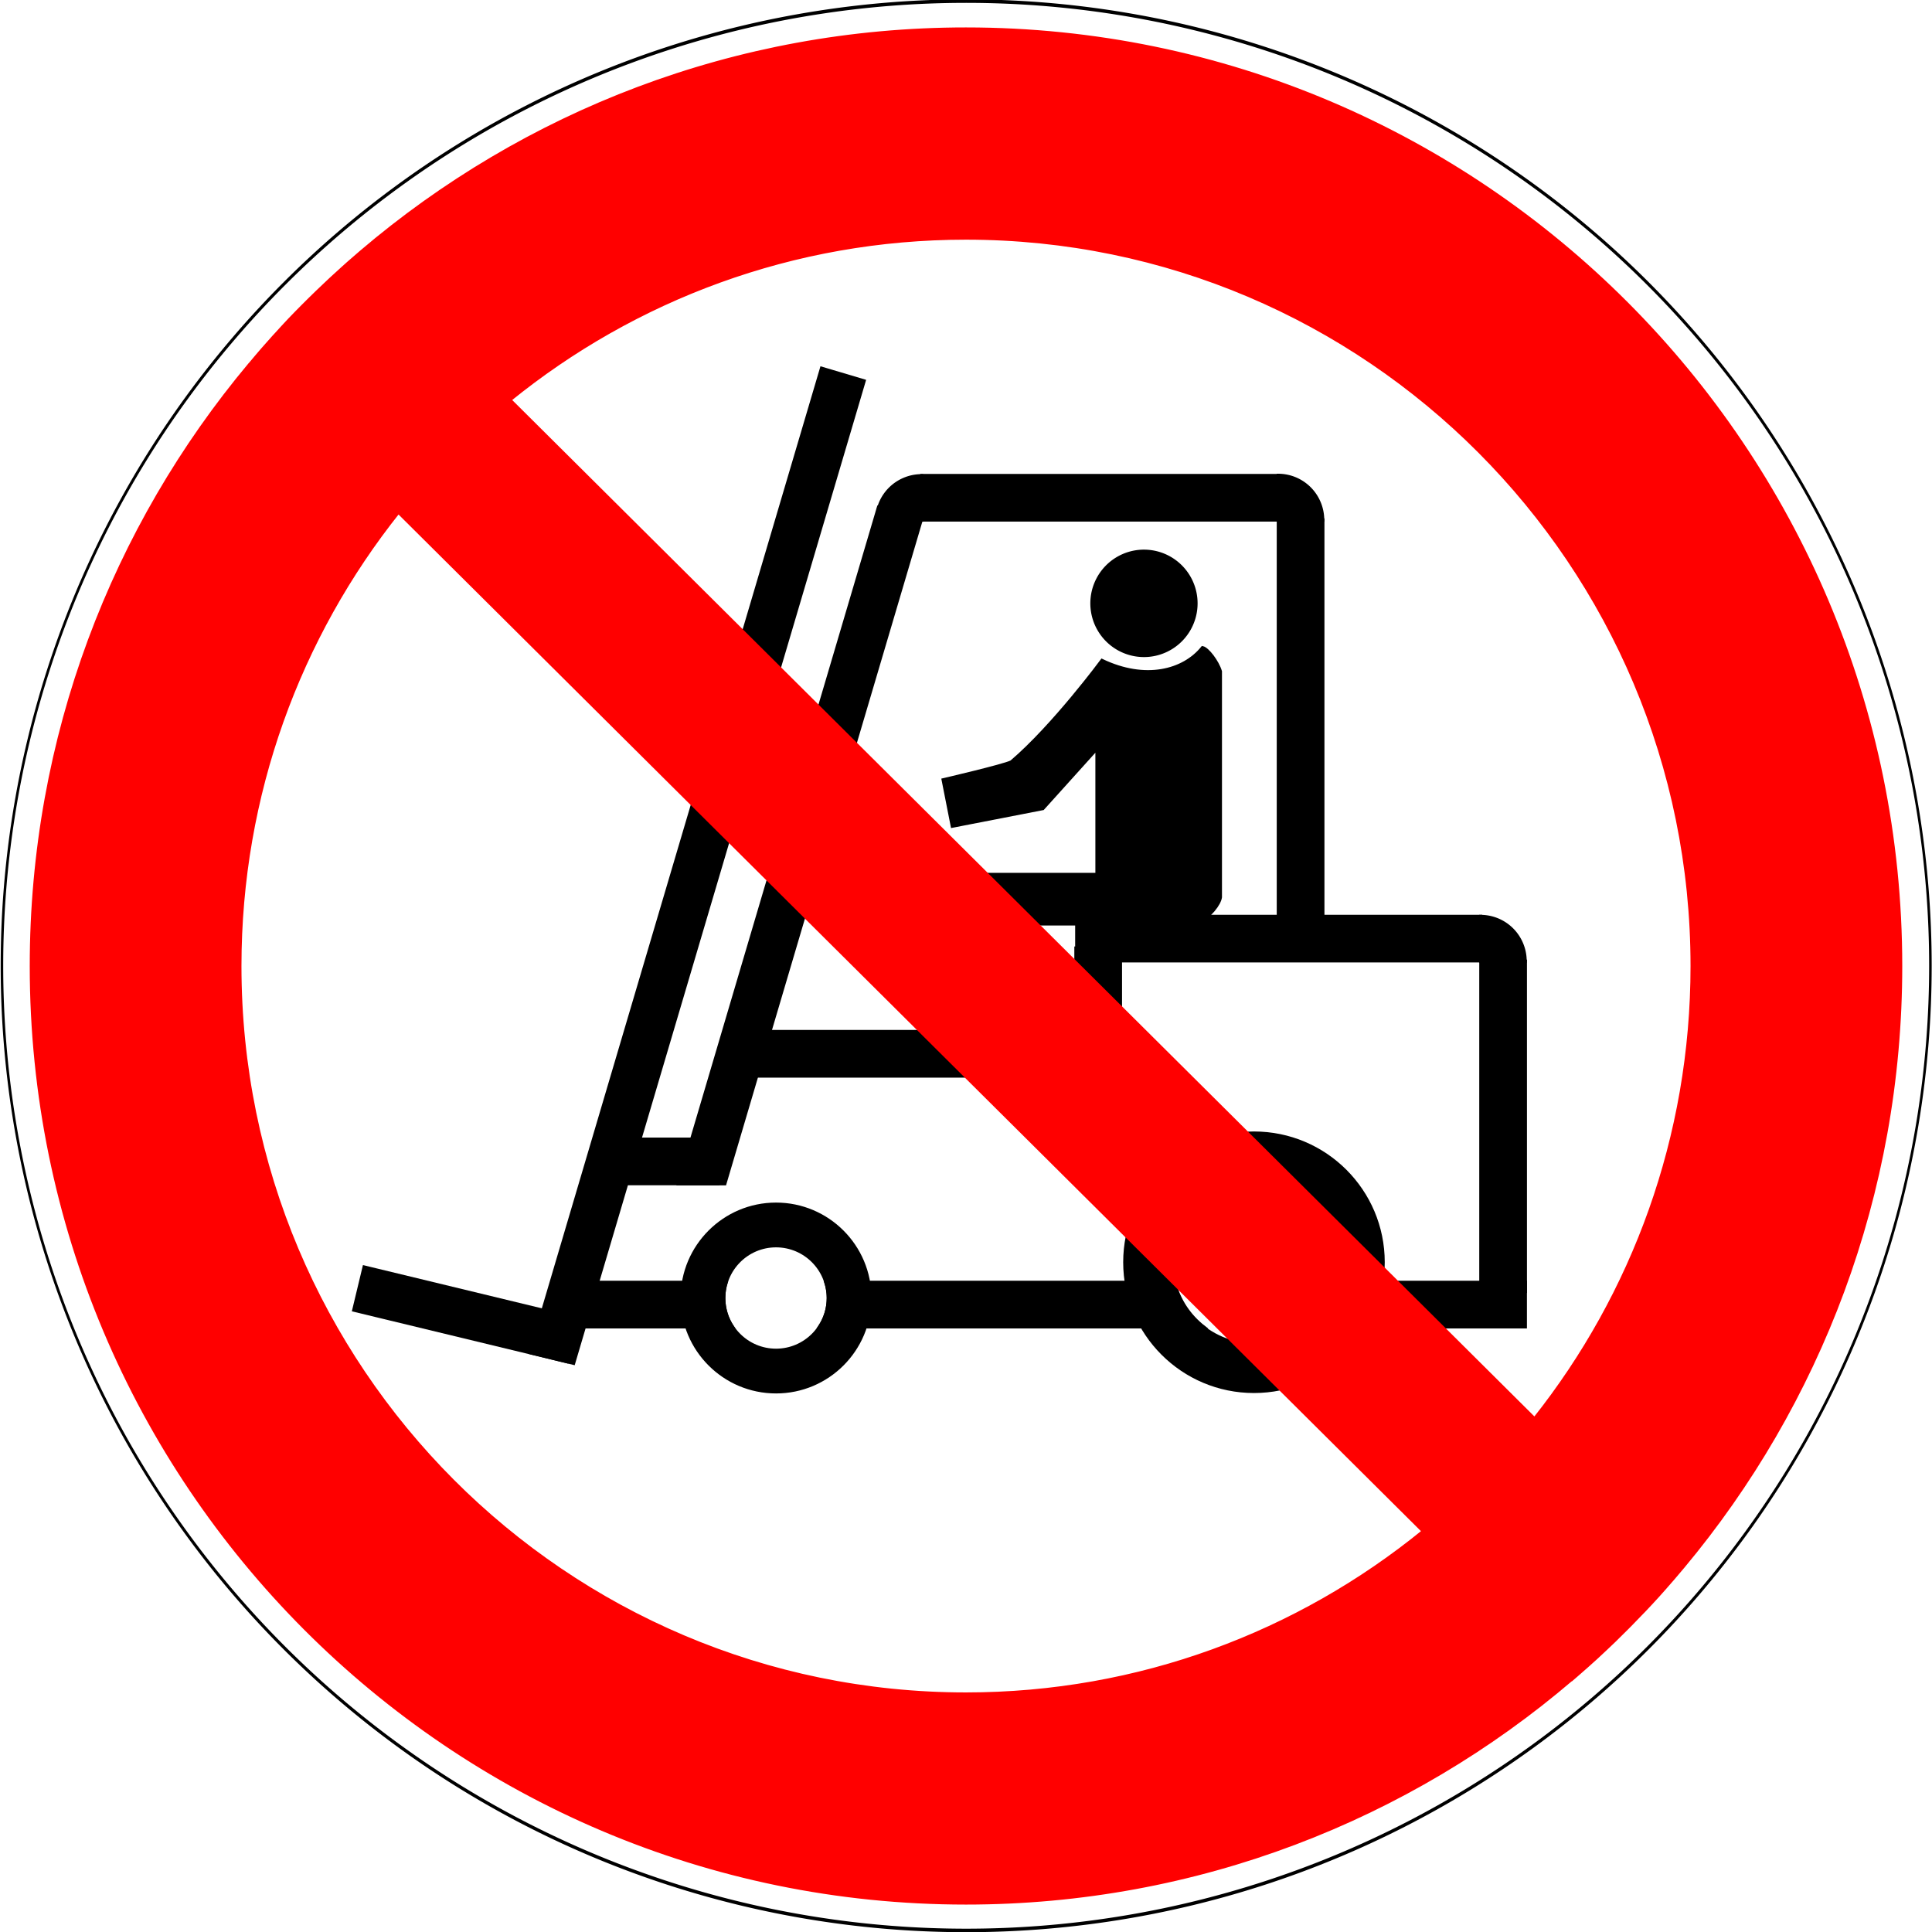 <?xml version="1.0" encoding="UTF-8" standalone="no"?>
<!-- Created with Inkscape (http://www.inkscape.org/) -->
<svg
   xmlns:dc="http://purl.org/dc/elements/1.1/"
   xmlns:cc="http://web.resource.org/cc/"
   xmlns:rdf="http://www.w3.org/1999/02/22-rdf-syntax-ns#"
   xmlns:svg="http://www.w3.org/2000/svg"
   xmlns="http://www.w3.org/2000/svg"
   xmlns:sodipodi="http://sodipodi.sourceforge.net/DTD/sodipodi-0.dtd"
   xmlns:inkscape="http://www.inkscape.org/namespaces/inkscape"
   width="574.016"
   height="574.016"
   id="svg2"
   sodipodi:version="0.32"
   inkscape:version="0.44"
   sodipodi:docbase="/export/henning/reference/Sicherheitskennzeichnung"
   sodipodi:docname="D-P007_Fuer_Flurfoerderzeuge_verboten.svg"
   version="1.0">
  <defs
     id="defs4" />
  <sodipodi:namedview
     id="base"
     pagecolor="#ffffff"
     bordercolor="#666666"
     borderopacity="1.0"
     gridtolerance="10000"
     guidetolerance="10"
     objecttolerance="10"
     inkscape:pageopacity="0.0"
     inkscape:pageshadow="2"
     inkscape:zoom="1.3379424"
     inkscape:cx="287.00778"
     inkscape:cy="287.00782"
     inkscape:document-units="mm"
     inkscape:current-layer="layer1"
     inkscape:window-width="1272"
     inkscape:window-height="966"
     inkscape:window-x="0"
     inkscape:window-y="0"
     width="157.013mm"
     height="157.401mm"
     units="mm" />
  <g
     inkscape:label="Layer 1"
     inkscape:groupmode="layer"
     id="layer1"
     transform="translate(-107.727,-241.82)">
    <g
       id="g2037"
       style="fill:black;stroke:black"
       transform="translate(593.379,-13.067)">
      <g
         style="fill:black;stroke:black"
         id="g2011">
        <path
           style="fill:black;fill-opacity:1;stroke:black;stroke-width:0.896;stroke-linecap:square;stroke-miterlimit:4;stroke-dasharray:none;stroke-dashoffset:0;stroke-opacity:1"
           d="M -362.812,370.812 C -378.215,370.812 -390.719,383.316 -390.719,398.719 C -390.719,414.122 -378.215,426.625 -362.812,426.625 C -347.41,426.625 -334.906,414.122 -334.906,398.719 C -334.906,383.316 -347.41,370.812 -362.812,370.812 z M -362.812,383.219 C -354.255,383.219 -347.312,390.162 -347.312,398.719 C -347.313,407.276 -354.255,414.219 -362.812,414.219 C -371.37,414.219 -378.312,407.276 -378.312,398.719 C -378.312,390.162 -371.37,383.219 -362.812,383.219 z "
           transform="translate(107.727,241.82)"
           id="path1933" />
        <path
           style="fill:black;fill-opacity:1;stroke:black;stroke-width:0.649;stroke-linecap:square;stroke-miterlimit:4;stroke-dasharray:none;stroke-dashoffset:0;stroke-opacity:1"
           d="M -220.812,349.562 C -242.083,349.562 -259.344,366.823 -259.344,388.094 C -259.344,409.364 -242.083,426.625 -220.812,426.625 C -199.542,426.625 -182.281,409.364 -182.281,388.094 C -182.281,366.823 -199.542,349.562 -220.812,349.562 z M -220.812,363.719 C -207.366,363.719 -196.438,374.647 -196.438,388.094 C -196.438,401.541 -207.366,412.438 -220.812,412.438 C -234.259,412.437 -245.156,401.541 -245.156,388.094 C -245.156,374.647 -234.259,363.719 -220.812,363.719 z "
           transform="translate(107.727,241.82)"
           id="path1937" />
        <path
           style="fill:black;fill-opacity:1;stroke:black;stroke-width:0.886;stroke-linecap:square;stroke-miterlimit:4;stroke-dasharray:none;stroke-dashoffset:0;stroke-opacity:1"
           d="M -424.656,394.031 L -424.656,407.312 L -375.719,407.312 C -377.367,404.85 -378.312,401.903 -378.312,398.719 C -378.312,397.09 -378.06,395.507 -377.594,394.031 L -424.656,394.031 z M -348.062,394.031 C -347.596,395.507 -347.312,397.089 -347.312,398.719 C -347.312,401.903 -348.289,404.85 -349.938,407.312 L -235.719,407.312 C -239.948,404.026 -243.091,399.383 -244.438,394.031 L -348.062,394.031 z M -197.188,394.031 C -198.535,399.382 -201.645,404.026 -205.875,407.312 L -140.156,407.312 L -140.156,394.031 L -197.188,394.031 z "
           transform="translate(107.727,241.82)"
           id="rect1941" />
        <rect
           style="fill:black;fill-opacity:1;stroke:black;stroke-width:0.886;stroke-linecap:square;stroke-miterlimit:4;stroke-dasharray:none;stroke-dashoffset:0;stroke-opacity:1"
           id="rect1963"
           width="13.287"
           height="98.162"
           x="-45.707"
           y="540.444" />
        <rect
           y="-261.402"
           x="-574.621"
           height="96.219"
           width="13.287"
           id="rect1965"
           style="fill:black;fill-opacity:1;stroke:black;stroke-width:0.886;stroke-linecap:square;stroke-miterlimit:4;stroke-dasharray:none;stroke-dashoffset:0;stroke-opacity:1"
           transform="matrix(0,-1,1,0,0,0)" />
        <rect
           transform="matrix(0,-1,1,0,0,0)"
           style="fill:black;fill-opacity:1;stroke:black;stroke-width:0.886;stroke-linecap:square;stroke-miterlimit:4;stroke-dasharray:none;stroke-dashoffset:0;stroke-opacity:1"
           id="rect1967"
           width="13.287"
           height="120.046"
           x="-540.403"
           y="-165.768" />
        <rect
           y="409.359"
           x="-105.878"
           height="120.755"
           width="13.287"
           id="rect1969"
           style="fill:black;fill-opacity:1;stroke:black;stroke-width:0.886;stroke-linecap:square;stroke-miterlimit:4;stroke-dasharray:none;stroke-dashoffset:0;stroke-opacity:1" />
        <rect
           y="-211.781"
           x="-409.42"
           height="105.899"
           width="13.287"
           id="rect1971"
           style="fill:black;fill-opacity:1;stroke:black;stroke-width:0.886;stroke-linecap:square;stroke-miterlimit:4;stroke-dasharray:none;stroke-dashoffset:0;stroke-opacity:1"
           transform="matrix(0,-1,1,0,0,0)" />
        <rect
           style="fill:black;fill-opacity:1;stroke:black;stroke-width:0.886;stroke-linecap:square;stroke-miterlimit:4;stroke-dasharray:none;stroke-dashoffset:0;stroke-opacity:1"
           id="rect1973"
           width="13.287"
           height="26.906"
           x="-166.015"
           y="536.538" />
        <path
           sodipodi:type="arc"
           style="fill:black;fill-opacity:1;stroke:black;stroke-width:0.83;stroke-linecap:square;stroke-miterlimit:4;stroke-dasharray:none;stroke-dashoffset:0;stroke-opacity:1"
           id="path1977"
           sodipodi:cx="-141.0464"
           sodipodi:cy="287.96155"
           sodipodi:rx="13.030894"
           sodipodi:ry="11.884175"
           d="M -141.046,276.077 A 13.031,11.884 0 0 1 -128.016,287.962 L -141.046,287.962 z"
           transform="matrix(1.02,0,0,1.118,98.101,218.506)"
           sodipodi:start="4.712389"
           sodipodi:end="6.2831853" />
        <path
           sodipodi:end="6.2831853"
           sodipodi:start="4.712389"
           transform="matrix(1.02,0,0,1.118,37.952,87.448)"
           d="M -141.046,276.077 A 13.031,11.884 0 0 1 -128.016,287.962 L -141.046,287.962 z"
           sodipodi:ry="11.884175"
           sodipodi:rx="13.030894"
           sodipodi:cy="287.96155"
           sodipodi:cx="-141.0464"
           id="path1980"
           style="fill:black;fill-opacity:1;stroke:black;stroke-width:0.83;stroke-linecap:square;stroke-miterlimit:4;stroke-dasharray:none;stroke-dashoffset:0;stroke-opacity:1"
           sodipodi:type="arc" />
        <path
           style="fill:black;fill-opacity:1;stroke:black;stroke-width:0.886;stroke-linecap:square;stroke-miterlimit:4;stroke-dasharray:none;stroke-dashoffset:0;stroke-opacity:1"
           d="M -349.312,122.438 L -435.844,415 L -422.938,418.156 L -336.594,126.219 L -349.312,122.438 z "
           transform="translate(107.727,241.82)"
           id="rect1982" />
        <path
           style="fill:black;fill-opacity:1;stroke:black;stroke-width:0.886;stroke-linecap:square;stroke-miterlimit:4;stroke-dasharray:none;stroke-dashoffset:0;stroke-opacity:1"
           d="M -332.406,163.781 L -391.844,364.812 L -378,364.812 L -319.656,167.562 L -332.406,163.781 z "
           transform="translate(107.727,241.82)"
           id="rect1984" />
        <path
           style="fill:black;fill-opacity:1;stroke:black;stroke-width:0.886;stroke-linecap:square;stroke-miterlimit:4;stroke-dasharray:none;stroke-dashoffset:0;stroke-opacity:1"
           d="M -485.219,389.469 L -488.312,402.344 L -424.844,417.688 L -421.75,404.812 L -485.219,389.469 z "
           transform="translate(107.727,241.82)"
           id="rect1988" />
        <rect
           transform="matrix(0,-1,1,0,0,0)"
           style="fill:black;fill-opacity:1;stroke:black;stroke-width:0.886;stroke-linecap:square;stroke-miterlimit:4;stroke-dasharray:none;stroke-dashoffset:0;stroke-opacity:1"
           id="rect1996"
           width="13.287"
           height="32.093"
           x="-606.603"
           y="-304.424" />
        <path
           sodipodi:type="arc"
           style="fill:black;fill-opacity:1;stroke:black;stroke-width:0.83;stroke-linecap:square;stroke-miterlimit:4;stroke-dasharray:none;stroke-dashoffset:0;stroke-opacity:1"
           id="path2009"
           sodipodi:cx="-141.0464"
           sodipodi:cy="287.96155"
           sodipodi:rx="13.030894"
           sodipodi:ry="11.884175"
           d="M -141.046,276.077 A 13.031,11.884 0 0 1 -128.016,287.962 L -141.046,287.962 z"
           transform="matrix(0,-1.02,1.118,0,-533.768,265.604)"
           sodipodi:start="4.712389"
           sodipodi:end="6.2831853" />
      </g>
      <g
         id="g2033"
         style="fill:black;stroke:black">
        <path
           style="fill:black;fill-rule:evenodd;stroke:black;stroke-width:1px;stroke-linecap:butt;stroke-linejoin:miter;stroke-opacity:1"
           d="M -305.804,272.899 L -267.432,272.899 L -267.432,235.406 L -283.542,253.273 L -310.423,258.504 L -313.126,244.779 C -313.126,244.779 -295.216,240.623 -292.873,239.451 C -280.364,228.803 -265.967,209.336 -265.967,209.336 C -253.079,215.487 -241.717,212.487 -236.09,205.528 C -234.625,205.821 -231.696,209.629 -230.817,212.558 L -230.817,279.636 C -231.11,281.686 -233.746,285.201 -237.847,287.545 L -292.915,287.545 L -305.804,272.899 z "
           id="path2029"
           transform="translate(107.727,241.82)"
           sodipodi:nodetypes="cccccccccccccc" />
        <path
           sodipodi:type="arc"
           style="fill:black;fill-opacity:1;stroke:black;stroke-width:0.911;stroke-linecap:square;stroke-miterlimit:4;stroke-dasharray:none;stroke-dashoffset:0;stroke-opacity:1"
           id="path2031"
           sodipodi:cx="-254.83632"
           sodipodi:cy="193.3723"
           sodipodi:rx="16.696173"
           sodipodi:ry="15.378054"
           d="M -254.836,177.994 A 16.696,15.378 0 1 1 -255.221,177.998"
           transform="matrix(0.929,0,0,1.008,90.977,239.23)"
           sodipodi:start="4.712389"
           sodipodi:end="10.972555"
           sodipodi:open="true" />
      </g>
    </g>
    <g
       id="g1872">
      <path
         id="path1979"
         d="M 394.719,250.469 C 326.189,250.469 263.444,275.417 215,316.719 C 213.729,317.803 212.47,318.894 211.219,320 C 210.716,320.444 210.218,320.896 209.719,321.344 C 208.648,322.304 207.587,323.273 206.531,324.25 C 206.25,324.511 205.968,324.769 205.688,325.031 C 204.438,326.197 203.196,327.375 201.969,328.562 C 200.561,329.925 199.16,331.296 197.781,332.688 C 196.428,334.053 195.075,335.42 193.75,336.812 C 192.376,338.258 191.031,339.744 189.688,341.219 C 189.534,341.387 189.372,341.55 189.219,341.719 C 188.057,343 186.919,344.291 185.781,345.594 C 184.539,347.016 183.339,348.459 182.125,349.906 C 182.078,349.963 182.016,350.006 181.969,350.062 C 141.473,398.441 117.062,460.795 117.062,528.844 C 117.062,682.499 241.443,807.187 394.719,807.188 C 463.399,807.188 526.256,782.115 574.75,740.656 L 574.781,740.688 C 575.168,740.357 575.553,740.02 575.938,739.688 C 576.094,739.553 576.251,739.417 576.406,739.281 C 577.347,738.465 578.29,737.641 579.219,736.812 C 579.952,736.158 580.68,735.506 581.406,734.844 C 581.614,734.655 581.824,734.471 582.031,734.281 C 582.999,733.394 583.951,732.495 584.906,731.594 C 585.765,730.784 586.62,729.977 587.469,729.156 C 587.585,729.044 587.696,728.925 587.812,728.812 C 588.9,727.757 589.962,726.698 591.031,725.625 C 591.343,725.312 591.658,725.002 591.969,724.688 C 593.221,723.42 594.46,722.135 595.688,720.844 C 595.809,720.716 595.941,720.597 596.062,720.469 C 597.47,718.983 598.875,717.485 600.25,715.969 C 601.511,714.578 602.736,713.166 603.969,711.75 C 604.197,711.488 604.429,711.231 604.656,710.969 C 605.71,709.749 606.748,708.519 607.781,707.281 C 648.111,658.958 672.406,596.73 672.406,528.844 C 672.406,375.188 547.994,250.469 394.719,250.469 z M 394.719,312.531 C 513.824,312.531 610.5,409.443 610.5,528.844 C 610.5,579.689 592.985,626.464 563.656,663.406 L 259.156,360.625 C 296.211,330.563 343.37,312.531 394.719,312.531 z M 226.094,393.938 L 530.656,696.781 C 493.54,727.021 446.236,745.156 394.719,745.156 C 275.613,745.156 178.969,648.245 178.969,528.844 C 178.969,477.838 196.605,430.934 226.094,393.938 z "
         style="fill:red;fill-opacity:1;stroke:red;stroke-width:1;stroke-miterlimit:4;stroke-dasharray:none;stroke-dashoffset:0;stroke-opacity:1" />
      <path
         transform="matrix(1.726,0,0,2.378,586.174,950.01)"
         d="M 55.097 -177.144 A 165.981 120.526 0 1 1  -276.865,-177.144 A 165.981 120.526 0 1 1  55.097 -177.144 z"
         sodipodi:ry="120.52577"
         sodipodi:rx="165.9812"
         sodipodi:cy="-177.1441"
         sodipodi:cx="-110.88371"
         id="path1870"
         style="fill:none;fill-opacity:1;stroke:black;stroke-width:0.437;stroke-linecap:square;stroke-miterlimit:4;stroke-dasharray:none;stroke-dashoffset:0;stroke-opacity:1"
         sodipodi:type="arc" />
    </g>
  </g>
</svg>
